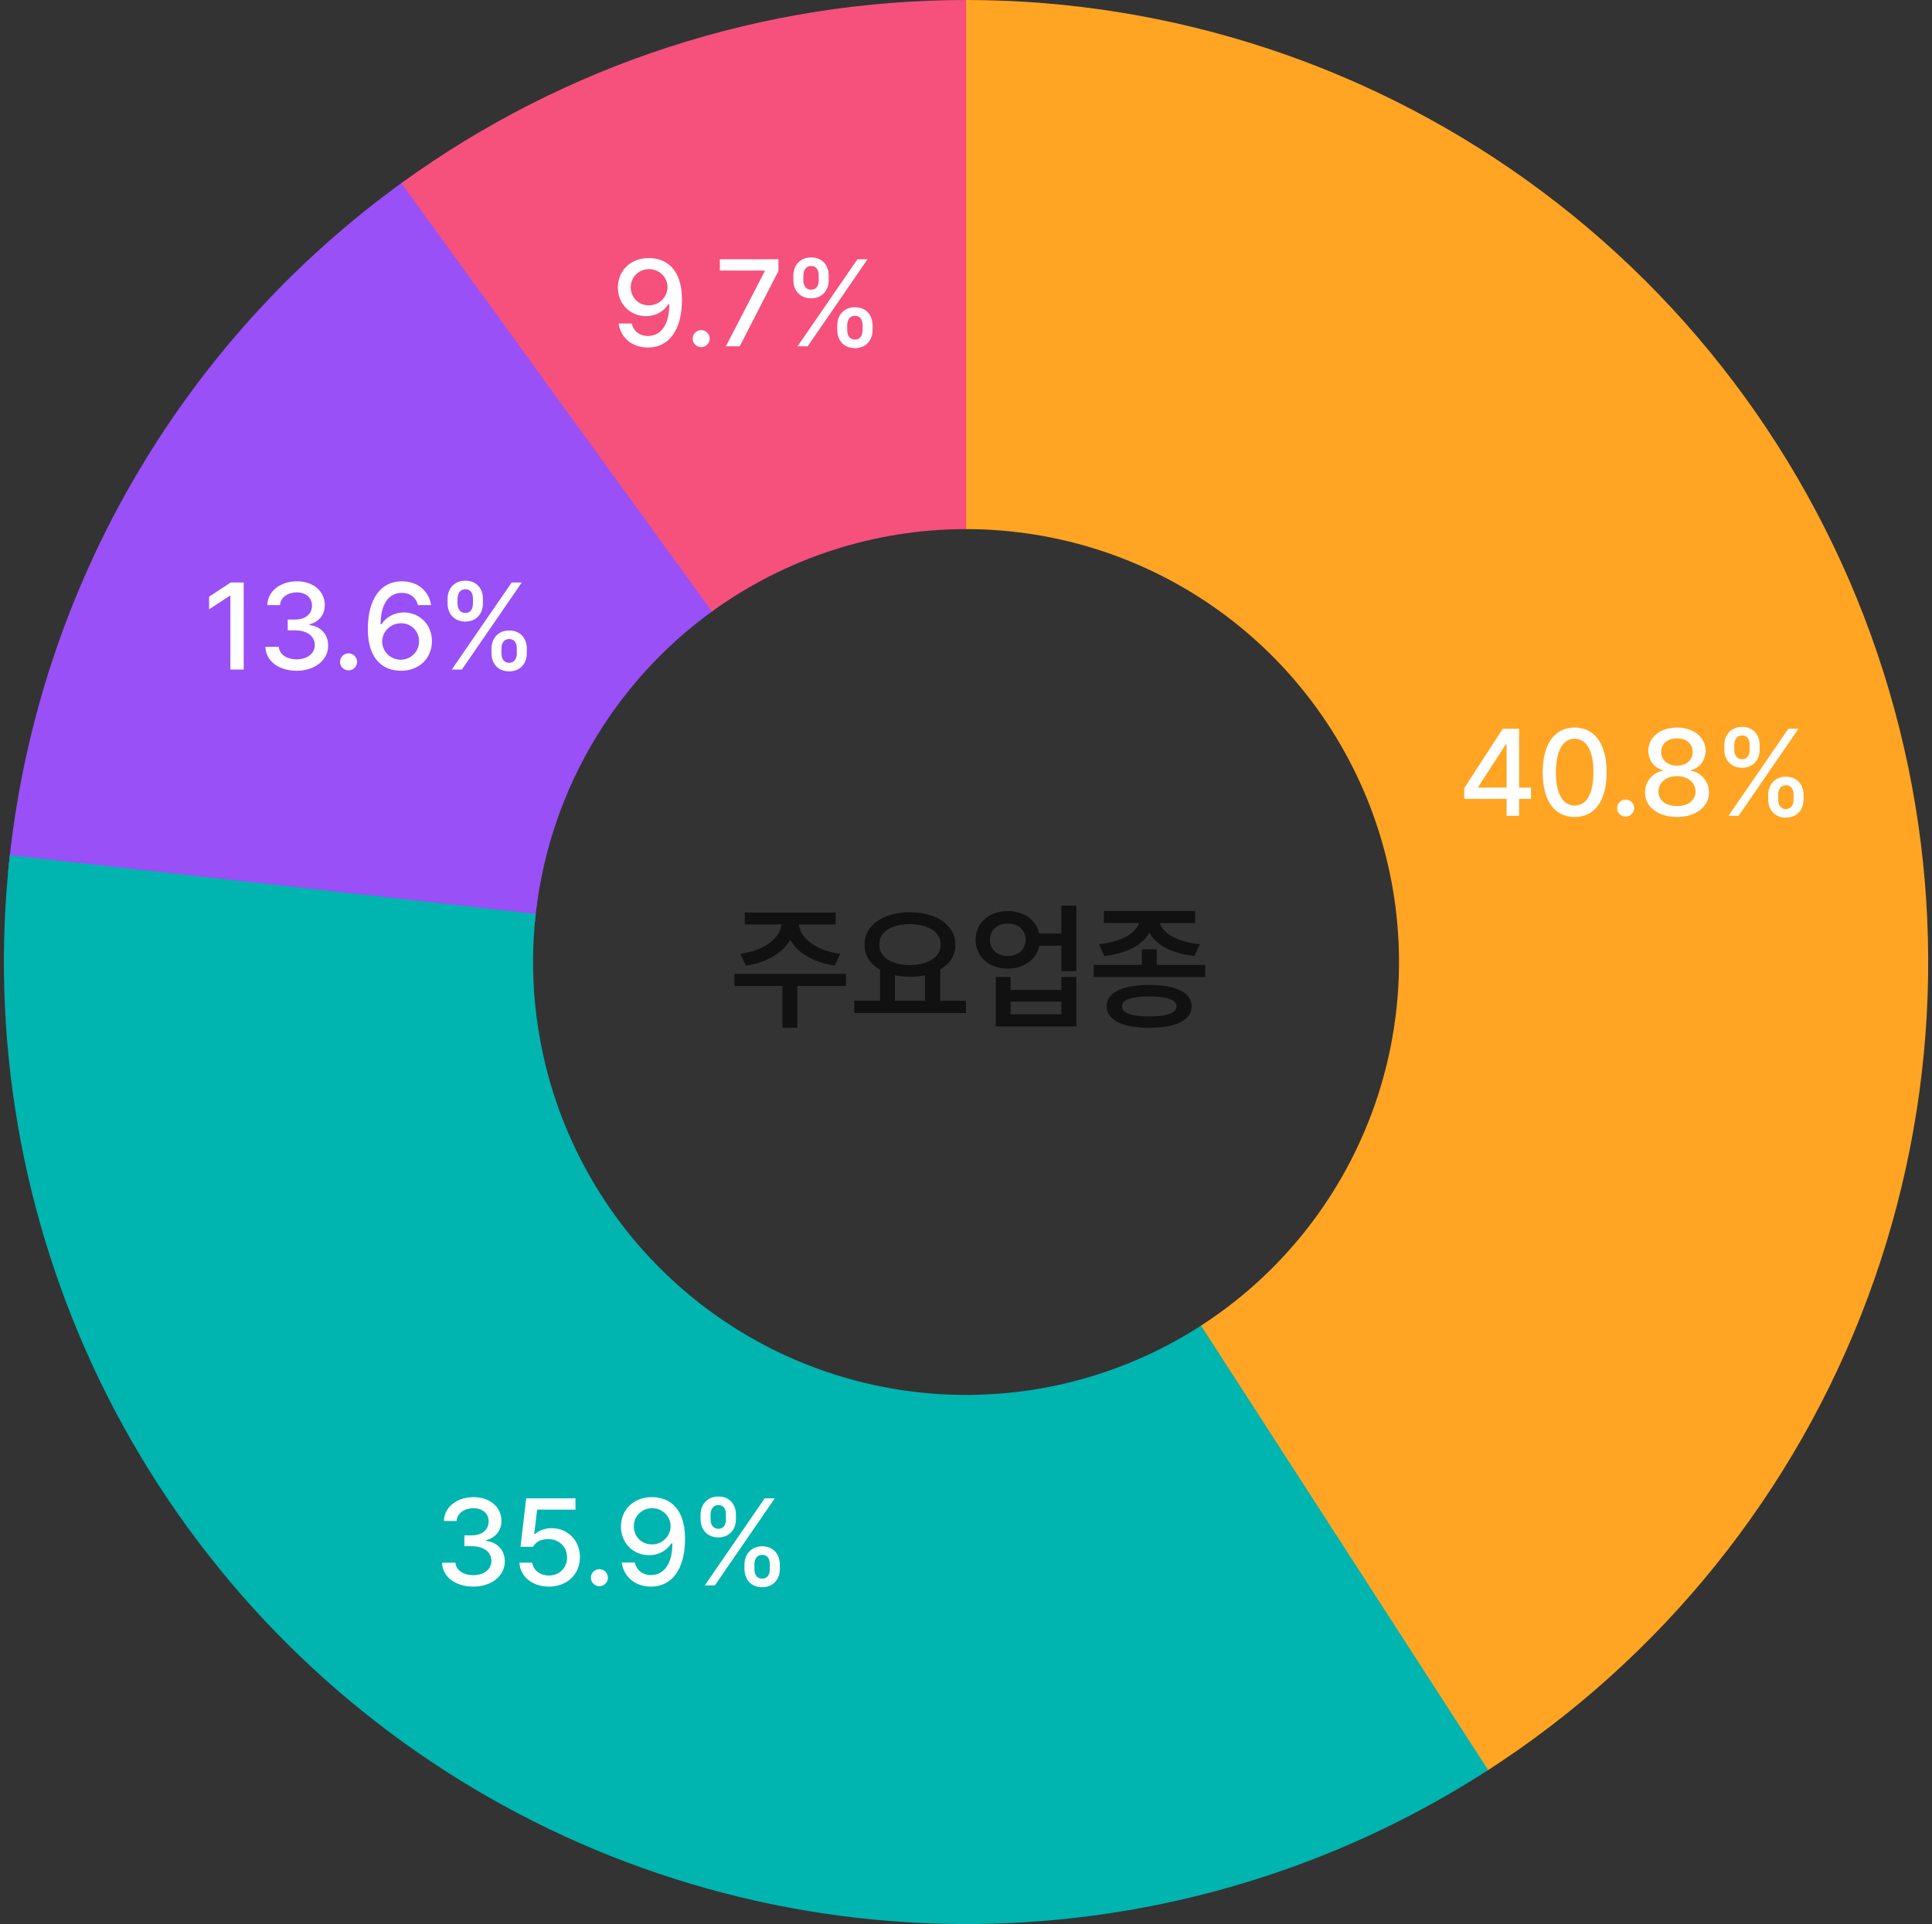 <svg width="251" height="250" viewBox="0 0 251 250" fill="none" xmlns="http://www.w3.org/2000/svg">
<rect x="0" y="0" width="251" height="250" fill="#333333" stroke="none"/>
<path d="M1.049 113.356C2.714 95.563 8.175 78.334 17.062 62.831C25.95 47.327 38.059 33.91 52.572 23.483L92.686 79.317C86.155 84.009 80.706 90.047 76.706 97.024C72.707 104 70.25 111.753 69.501 119.76L1.049 113.356Z" fill="#9950F6"/>
<path d="M52.138 23.796C73.472 8.33 99.148 0.002 125.498 2.3274e-07L125.502 68.75C113.645 68.751 102.091 72.499 92.49 79.458L52.138 23.796Z" fill="#F6507D"/>
<path d="M125.506 0C152.496 3.21849e-07 178.76 8.736 200.373 24.901C221.987 41.066 237.787 63.792 245.413 89.683C253.038 115.573 252.08 143.235 242.68 168.535C233.28 193.835 215.943 215.413 193.263 230.043L155.996 172.269C166.203 165.686 174.004 155.976 178.234 144.591C182.464 133.206 182.896 120.758 179.464 109.107C176.032 97.457 168.922 87.23 159.196 79.955C149.47 72.681 137.651 68.75 125.506 68.75V0Z" fill="#FFA523"/>
<path d="M193.336 229.995C173.468 242.831 150.366 249.766 126.714 249.994C103.062 250.223 79.83 243.736 59.718 231.287C39.605 218.838 23.438 200.938 13.093 179.667C2.749 158.395 -1.348 134.625 1.279 111.118L69.604 118.753C68.422 129.331 70.265 140.028 74.92 149.6C79.575 159.172 86.851 167.227 95.901 172.829C104.952 178.431 115.406 181.35 126.05 181.247C136.693 181.145 147.089 178.024 156.03 172.248L193.336 229.995Z" fill="#00B4B0"/>
<path d="M190.234 103.797V102.406L195.234 94.688H197.359V102.344H198.906V103.797H197.359V106H195.734V103.797H190.234ZM192.047 102.344H195.734V96.734H195.609L192.047 102.25V102.344ZM204.578 106.156C201.961 106.156 200.422 104.047 200.422 100.344C200.422 96.664 201.977 94.531 204.578 94.531C207.172 94.531 208.727 96.664 208.734 100.344C208.727 104.047 207.195 106.156 204.578 106.156ZM202.141 100.344C202.133 103.164 203.047 104.672 204.578 104.672C206.102 104.672 207.016 103.164 207.016 100.344C207.016 97.531 206.094 95.992 204.578 95.984C203.055 95.992 202.141 97.531 202.141 100.344ZM211.203 106.109C210.594 106.102 210.086 105.609 210.094 105C210.086 104.391 210.594 103.891 211.203 103.891C211.805 103.891 212.305 104.391 212.312 105C212.305 105.609 211.805 106.102 211.203 106.109ZM217.875 106.156C215.414 106.156 213.703 104.828 213.719 102.984C213.703 101.531 214.742 100.344 216.078 100.141V100.078C214.914 99.812 214.141 98.781 214.141 97.547C214.141 95.805 215.711 94.531 217.875 94.531C220.008 94.531 221.586 95.805 221.594 97.547C221.586 98.781 220.797 99.812 219.656 100.078V100.141C220.977 100.344 222.023 101.531 222.031 102.984C222.023 104.828 220.297 106.156 217.875 106.156ZM215.469 102.859C215.445 103.969 216.383 104.734 217.875 104.734C219.344 104.734 220.281 103.969 220.281 102.859C220.281 101.695 219.266 100.844 217.875 100.844C216.469 100.844 215.445 101.695 215.469 102.859ZM215.812 97.703C215.82 98.758 216.664 99.492 217.875 99.484C219.055 99.492 219.914 98.766 219.906 97.703C219.914 96.648 219.086 95.93 217.875 95.938C216.633 95.93 215.82 96.648 215.812 97.703ZM229.719 103.281C229.719 102.008 230.547 100.922 232.016 100.922C233.523 100.922 234.312 102 234.312 103.281V103.875C234.312 105.156 233.5 106.242 232.016 106.234C230.523 106.242 229.719 105.156 229.719 103.875V103.281ZM224.016 97.406V96.812C224.016 95.531 224.859 94.445 226.328 94.453C227.828 94.445 228.617 95.531 228.609 96.812V97.406C228.617 98.68 227.805 99.758 226.328 99.766C224.82 99.758 224.016 98.68 224.016 97.406ZM224.562 106L232.344 94.688H233.656L225.875 106H224.562ZM225.312 97.406C225.32 98.031 225.578 98.648 226.328 98.641C227.07 98.648 227.32 98.031 227.312 97.406V96.812C227.32 96.18 227.086 95.562 226.328 95.562C225.594 95.562 225.32 96.18 225.312 96.812V97.406ZM231.016 103.875C231.008 104.508 231.266 105.117 232.016 105.125C232.758 105.117 233.016 104.508 233.016 103.875V103.281C233.016 102.648 232.781 102.039 232.016 102.031C231.281 102.039 231.008 102.648 231.016 103.281V103.875Z" fill="white"/>
<path d="M61.5 206.156C59.156 206.156 57.492 204.898 57.422 203.047H59.172C59.234 204.039 60.219 204.672 61.484 204.672C62.852 204.672 63.844 203.93 63.844 202.828C63.844 201.711 62.914 200.914 61.297 200.906H60.328V199.5H61.297C62.586 199.508 63.484 198.789 63.484 197.703C63.484 196.672 62.711 195.969 61.516 195.969C60.383 195.969 59.367 196.602 59.328 197.625H57.672C57.719 195.781 59.422 194.531 61.531 194.531C63.758 194.531 65.156 195.938 65.141 197.609C65.156 198.898 64.359 199.82 63.141 200.125V200.203C64.688 200.422 65.586 201.461 65.578 202.891C65.586 204.773 63.844 206.156 61.5 206.156ZM71.312 206.156C69.172 206.156 67.562 204.852 67.484 203.047H69.156C69.25 204.008 70.172 204.711 71.312 204.719C72.688 204.711 73.672 203.719 73.672 202.375C73.672 201 72.656 200 71.234 199.984C70.328 199.984 69.633 200.289 69.25 200.984H67.625L68.359 194.688H74.766V196.156H69.781L69.406 199.328H69.516C69.984 198.875 70.781 198.57 71.641 198.562C73.773 198.57 75.344 200.148 75.344 202.328C75.344 204.555 73.672 206.156 71.312 206.156ZM77.875 206.109C77.266 206.102 76.758 205.609 76.766 205C76.758 204.391 77.266 203.891 77.875 203.891C78.477 203.891 78.977 204.391 78.984 205C78.977 205.609 78.477 206.102 77.875 206.109ZM84.734 194.531C86.812 194.547 88.992 195.797 89 199.938C89 203.906 87.289 206.156 84.578 206.156C82.492 206.156 81.039 204.867 80.766 203.031H82.469C82.703 203.984 83.438 204.648 84.578 204.656C86.32 204.648 87.344 203.133 87.359 200.547H87.219C86.609 201.5 85.547 202.078 84.328 202.078C82.297 202.078 80.672 200.523 80.672 198.359C80.672 196.203 82.273 194.516 84.734 194.531ZM82.344 198.328C82.352 199.641 83.328 200.68 84.703 200.672C86.07 200.68 87.125 199.562 87.125 198.312C87.125 197.086 86.117 195.969 84.734 195.969C83.367 195.969 82.336 197.031 82.344 198.328ZM96.719 203.281C96.719 202.008 97.547 200.922 99.016 200.922C100.523 200.922 101.312 202 101.312 203.281V203.875C101.312 205.156 100.5 206.242 99.016 206.234C97.523 206.242 96.719 205.156 96.719 203.875V203.281ZM91.016 197.406V196.812C91.016 195.531 91.859 194.445 93.328 194.453C94.828 194.445 95.617 195.531 95.609 196.812V197.406C95.617 198.68 94.805 199.758 93.328 199.766C91.82 199.758 91.016 198.68 91.016 197.406ZM91.562 206L99.344 194.688H100.656L92.875 206H91.562ZM92.312 197.406C92.32 198.031 92.578 198.648 93.328 198.641C94.07 198.648 94.32 198.031 94.312 197.406V196.812C94.32 196.18 94.086 195.562 93.328 195.562C92.594 195.562 92.32 196.18 92.312 196.812V197.406ZM98.016 203.875C98.008 204.508 98.266 205.117 99.016 205.125C99.758 205.117 100.016 204.508 100.016 203.875V203.281C100.016 202.648 99.781 202.039 99.016 202.031C98.281 202.039 98.008 202.648 98.016 203.281V203.875Z" fill="white"/>
<path d="M31.662 75.688V87H29.928V77.406H29.865L27.162 79.172V77.531L29.975 75.688H31.662ZM38.553 87.156C36.209 87.156 34.545 85.898 34.475 84.047H36.225C36.287 85.039 37.272 85.672 38.537 85.672C39.904 85.672 40.897 84.93 40.897 83.828C40.897 82.711 39.967 81.914 38.35 81.906H37.381V80.5H38.35C39.639 80.508 40.537 79.789 40.537 78.703C40.537 77.672 39.764 76.969 38.568 76.969C37.435 76.969 36.42 77.602 36.381 78.625H34.725C34.772 76.781 36.475 75.531 38.584 75.531C40.81 75.531 42.209 76.938 42.193 78.609C42.209 79.898 41.412 80.82 40.193 81.125V81.203C41.74 81.422 42.639 82.461 42.631 83.891C42.639 85.773 40.897 87.156 38.553 87.156ZM45.287 87.109C44.678 87.102 44.17 86.609 44.178 86C44.17 85.391 44.678 84.891 45.287 84.891C45.889 84.891 46.389 85.391 46.397 86C46.389 86.609 45.889 87.102 45.287 87.109ZM52.068 87.156C49.975 87.141 47.787 85.898 47.787 81.719C47.795 77.781 49.498 75.531 52.209 75.531C54.295 75.531 55.74 76.828 56.006 78.625H54.303C54.076 77.703 53.35 77.039 52.209 77.031C50.459 77.039 49.443 78.555 49.443 81.109H49.568C50.185 80.148 51.248 79.586 52.475 79.578C54.49 79.586 56.115 81.133 56.115 83.297C56.115 85.492 54.498 87.172 52.068 87.156ZM49.647 83.344C49.654 84.602 50.662 85.711 52.053 85.719C53.42 85.711 54.443 84.648 54.443 83.328C54.443 82.031 53.459 80.977 52.1 80.984C50.717 80.977 49.662 82.086 49.647 83.344ZM63.85 84.281C63.85 83.008 64.678 81.922 66.147 81.922C67.654 81.922 68.443 83 68.443 84.281V84.875C68.443 86.156 67.631 87.242 66.147 87.234C64.654 87.242 63.85 86.156 63.85 84.875V84.281ZM58.147 78.406V77.812C58.147 76.531 58.99 75.445 60.459 75.453C61.959 75.445 62.748 76.531 62.74 77.812V78.406C62.748 79.68 61.935 80.758 60.459 80.766C58.951 80.758 58.147 79.68 58.147 78.406ZM58.693 87L66.475 75.688H67.787L60.006 87H58.693ZM59.443 78.406C59.451 79.031 59.709 79.648 60.459 79.641C61.201 79.648 61.451 79.031 61.443 78.406V77.812C61.451 77.18 61.217 76.562 60.459 76.562C59.725 76.562 59.451 77.18 59.443 77.812V78.406ZM65.147 84.875C65.139 85.508 65.397 86.117 66.147 86.125C66.889 86.117 67.147 85.508 67.147 84.875V84.281C67.147 83.648 66.912 83.039 66.147 83.031C65.412 83.039 65.139 83.648 65.147 84.281V84.875Z" fill="white"/>
<path d="M84.334 33.531C86.412 33.547 88.592 34.797 88.6 38.938C88.6 42.906 86.889 45.156 84.178 45.156C82.092 45.156 80.639 43.867 80.365 42.031H82.068C82.303 42.984 83.037 43.648 84.178 43.656C85.92 43.648 86.943 42.133 86.959 39.547H86.818C86.209 40.5 85.147 41.078 83.928 41.078C81.897 41.078 80.272 39.523 80.272 37.359C80.272 35.203 81.873 33.516 84.334 33.531ZM81.943 37.328C81.951 38.641 82.928 39.68 84.303 39.672C85.67 39.68 86.725 38.562 86.725 37.312C86.725 36.086 85.717 34.969 84.334 34.969C82.967 34.969 81.936 36.031 81.943 37.328ZM91.1 45.109C90.49 45.102 89.982 44.609 89.99 44C89.982 43.391 90.49 42.891 91.1 42.891C91.701 42.891 92.201 43.391 92.209 44C92.201 44.609 91.701 45.102 91.1 45.109ZM94.303 45L99.35 35.25V35.156H93.522V33.688H101.131V35.219L96.1 45H94.303ZM108.771 42.281C108.771 41.008 109.6 39.922 111.068 39.922C112.576 39.922 113.365 41 113.365 42.281V42.875C113.365 44.156 112.553 45.242 111.068 45.234C109.576 45.242 108.771 44.156 108.771 42.875V42.281ZM103.068 36.406V35.812C103.068 34.531 103.912 33.445 105.381 33.453C106.881 33.445 107.67 34.531 107.662 35.812V36.406C107.67 37.68 106.857 38.758 105.381 38.766C103.873 38.758 103.068 37.68 103.068 36.406ZM103.615 45L111.396 33.688H112.709L104.928 45H103.615ZM104.365 36.406C104.373 37.031 104.631 37.648 105.381 37.641C106.123 37.648 106.373 37.031 106.365 36.406V35.812C106.373 35.18 106.139 34.562 105.381 34.562C104.646 34.562 104.373 35.18 104.365 35.812V36.406ZM110.068 42.875C110.061 43.508 110.318 44.117 111.068 44.125C111.811 44.117 112.068 43.508 112.068 42.875V42.281C112.068 41.648 111.834 41.039 111.068 41.031C110.334 41.039 110.061 41.648 110.068 42.281V42.875Z" fill="white"/>
<path d="M109.904 126.533V128.115H103.594V133.547H101.66V128.115H95.42V126.533H109.904ZM96.176 123.932C99.296 123.536 101.388 121.857 101.528 120.117H96.756V118.57H108.568V120.117H103.796C103.928 121.857 106.002 123.536 109.148 123.932L108.445 125.461C105.738 125.074 103.629 123.835 102.662 122.121C101.687 123.835 99.595 125.074 96.914 125.461L96.176 123.932ZM125.496 130.031V131.631H110.977V130.031H114.334V126.015C113.068 125.285 112.304 124.143 112.312 122.736C112.304 120.205 114.782 118.535 118.201 118.535C121.638 118.535 124.134 120.205 124.125 122.736C124.134 124.125 123.387 125.241 122.156 125.971V130.031H125.496ZM114.229 122.736C114.22 124.362 115.828 125.399 118.201 125.391C120.565 125.399 122.209 124.362 122.209 122.736C122.209 121.084 120.565 120.073 118.201 120.082C115.828 120.073 114.22 121.084 114.229 122.736ZM116.268 130.031H120.17V126.718C119.563 126.85 118.904 126.92 118.201 126.92C117.516 126.92 116.865 126.85 116.268 126.727V130.031ZM130.945 118.377C133.002 118.368 134.619 119.555 135.015 121.295H137.889V117.674H139.84V126.199H137.889V122.877H135.032C134.654 124.661 133.02 125.865 130.945 125.865C128.511 125.865 126.744 124.301 126.744 122.104C126.744 119.933 128.511 118.368 130.945 118.377ZM128.607 122.104C128.607 123.378 129.574 124.222 130.945 124.213C132.281 124.222 133.239 123.378 133.248 122.104C133.239 120.829 132.281 120.003 130.945 120.012C129.574 120.003 128.607 120.829 128.607 122.104ZM129.363 133.371V126.938H131.297V128.625H137.889V126.938H139.84V133.371H129.363ZM131.297 131.789H137.889V130.137H131.297V131.789ZM150.281 123.352V125.373H156.574V126.955H142.09V125.373H148.348V123.352H150.281ZM142.775 122.684C145.711 122.394 147.618 121.242 147.943 119.941H143.408V118.377H155.273V119.941H150.694C151.02 121.233 152.927 122.394 155.889 122.684L155.186 124.213C152.303 123.914 150.176 122.789 149.314 121.189C148.453 122.789 146.344 123.914 143.461 124.213L142.775 122.684ZM143.777 130.752C143.777 128.968 145.843 127.975 149.314 127.975C152.76 127.975 154.808 128.968 154.816 130.752C154.808 132.554 152.76 133.547 149.314 133.547C145.843 133.547 143.777 132.554 143.777 130.752ZM145.764 130.752C145.755 131.622 146.977 132.07 149.314 132.07C151.608 132.07 152.848 131.622 152.865 130.752C152.848 129.908 151.608 129.478 149.314 129.469C146.977 129.478 145.755 129.908 145.764 130.752Z" fill="#111111"/>
</svg>
